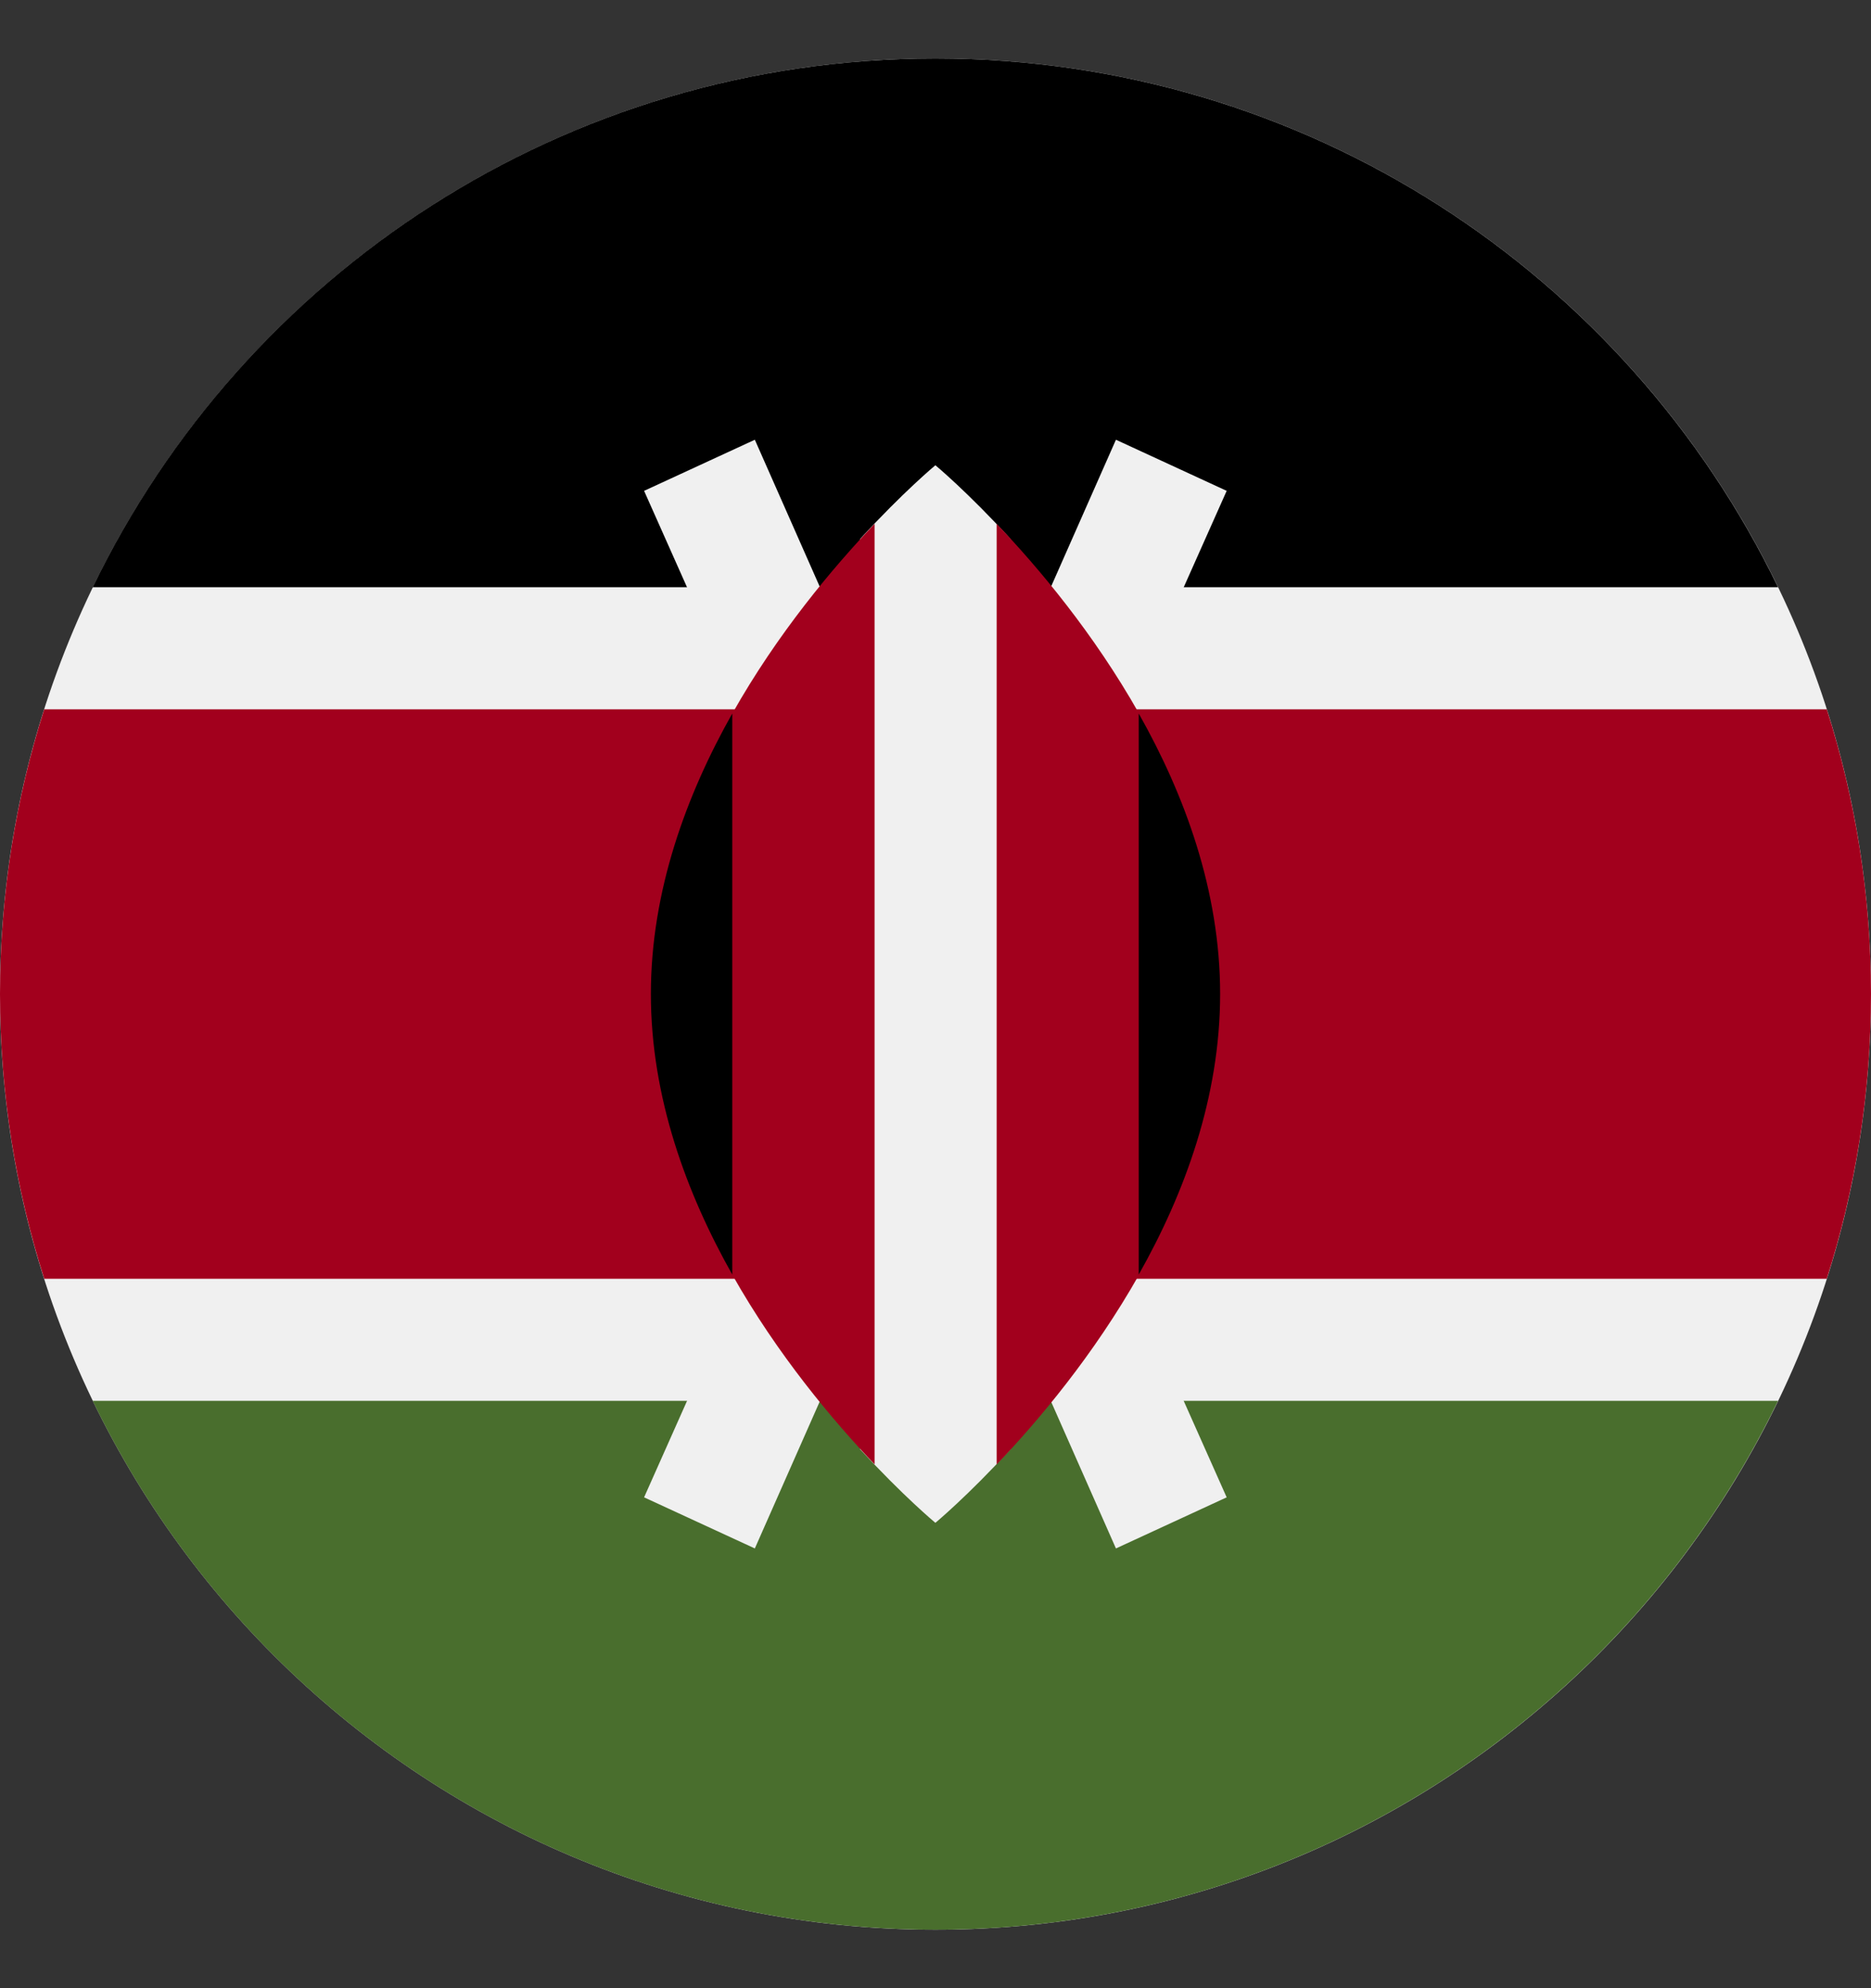 <svg width="16" height="17" viewBox="0 0 16 17" fill="none" xmlns="http://www.w3.org/2000/svg">
<rect x="0" y="0" width="16" height="17" fill="#333333" stroke="none"/>
<g clip-path="url(#clip0_3305_13397)">
<path d="M8 16.5C12.418 16.5 16 12.918 16 8.5C16 4.082 12.418 0.5 8 0.5C3.582 0.5 0 4.082 0 8.5C0 12.918 3.582 16.5 8 16.5Z" fill="#F0F0F0"/>
<path d="M7.999 0.5C4.827 0.5 2.087 2.345 0.793 5.021H15.205C13.911 2.345 11.171 0.5 7.999 0.5Z" fill="black"/>
<path d="M7.999 16.5C4.827 16.5 2.087 14.654 0.793 11.978H15.205C13.911 14.654 11.171 16.5 7.999 16.5Z" fill="#496E2D"/>
<path d="M15.622 6.065H0.378C0.133 6.832 0 7.65 0 8.499C0 9.349 0.133 10.166 0.378 10.934H15.622C15.867 10.166 16 9.349 16 8.499C16 7.65 15.867 6.832 15.622 6.065Z" fill="#A2001D"/>
<path d="M10.49 4.197L9.543 3.76L7.999 7.255L6.455 3.76L5.508 4.197L7.424 8.5L5.508 12.803L6.455 13.24L7.999 9.745L9.543 13.24L10.49 12.803L8.573 8.5L10.49 4.197Z" fill="#F0F0F0"/>
<path d="M8.642 4.609C8.276 4.208 7.999 3.978 7.999 3.978C7.999 3.978 7.722 4.208 7.355 4.609V12.391C7.722 12.791 7.999 13.021 7.999 13.021C7.999 13.021 8.276 12.791 8.642 12.391V4.609Z" fill="#F0F0F0"/>
<path d="M6.262 6.102V10.899C6.649 11.585 7.124 12.148 7.479 12.521V4.479C7.124 4.852 6.649 5.415 6.262 6.102Z" fill="#A2001D"/>
<path d="M9.741 6.102C9.353 5.415 8.879 4.852 8.523 4.479V12.522C8.879 12.149 9.353 11.586 9.741 10.899V6.102Z" fill="#A2001D"/>
<path d="M9.738 6.101V10.898C10.131 10.203 10.434 9.38 10.434 8.499C10.434 7.618 10.131 6.796 9.738 6.101Z" fill="black"/>
<path d="M6.262 6.101V10.898C5.87 10.203 5.566 9.38 5.566 8.499C5.566 7.618 5.87 6.796 6.262 6.101Z" fill="black"/>
</g>
<defs>
<clipPath id="clip0_3305_13397">
<rect width="16" height="16" fill="white" transform="translate(0 0.5)"/>
</clipPath>
</defs>
</svg>
